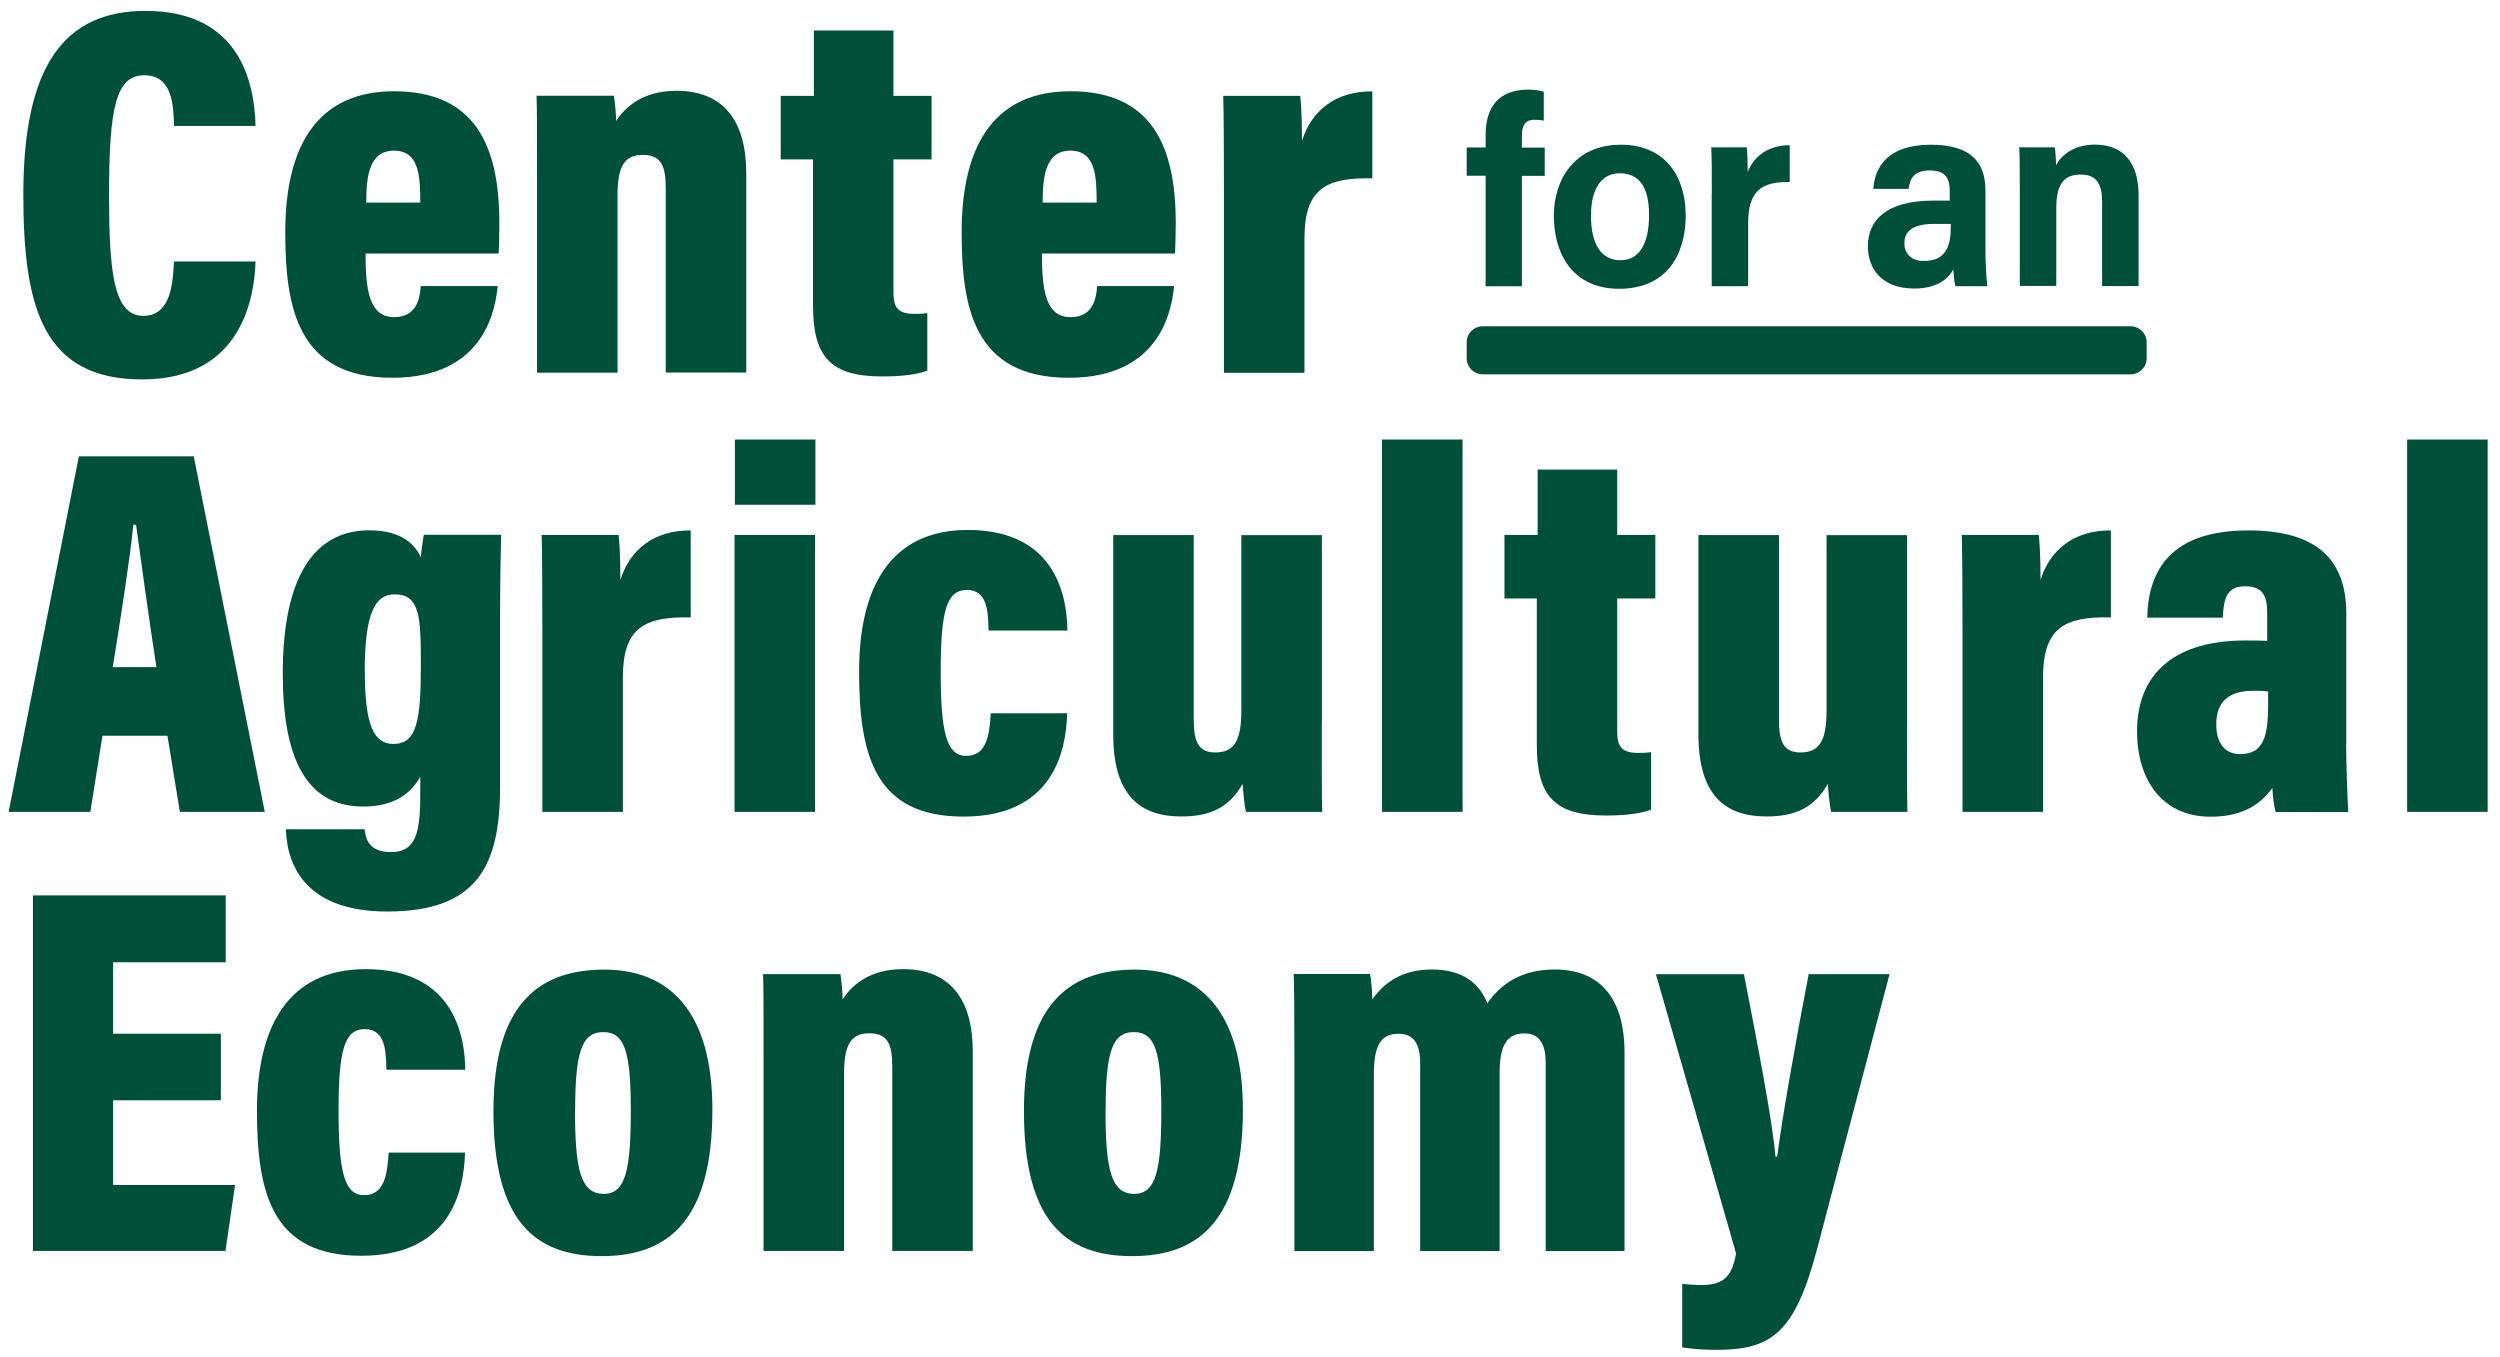 <?xml version="1.0" encoding="UTF-8"?>
<svg xmlns="http://www.w3.org/2000/svg" width="199" height="108" viewBox="0 0 199 108" fill="none">
  <g id="Vector">
    <path d="M20.341 20.8C20.257 23.73 19.21 30.202 11.321 30.202C3.431 30.202 1.857 24.503 1.857 15.478C1.857 5.238 5.109 0.867 11.585 0.867C19.144 0.867 20.257 6.642 20.341 10.024H13.856C13.8 8.441 13.762 5.992 11.491 5.992C9.219 5.992 8.682 8.573 8.682 15.506C8.682 21.582 9.021 25.143 11.406 25.143C13.621 25.143 13.762 22.506 13.847 20.81H20.341V20.8Z" fill="#004F39"></path>
    <path d="M29.098 20.179C29.098 23.052 29.381 25.247 31.37 25.247C33.16 25.247 33.425 23.777 33.49 22.769H39.617C39.457 24.248 38.807 30.07 31.238 30.07C23.669 30.07 22.707 24.474 22.707 18.483C22.707 11.05 25.686 7.264 31.36 7.264C37.873 7.264 39.749 11.672 39.749 17.767C39.749 18.521 39.721 19.727 39.693 20.179H29.079H29.098ZM33.453 16.128C33.453 13.99 33.358 11.993 31.36 11.993C29.362 11.993 29.154 14.093 29.154 16.128H33.453Z" fill="#004F39"></path>
    <path d="M42.747 14.545C42.747 10.005 42.747 8.771 42.709 7.622H48.864C48.949 8.093 49.034 9.016 49.043 9.637C49.731 8.545 51.164 7.226 53.841 7.226C57.573 7.226 59.402 9.6 59.402 13.801V29.656H52.992V14.998C52.992 13.293 52.691 12.332 51.173 12.332C49.806 12.332 49.156 13.076 49.156 15.525V29.665H42.747V14.545Z" fill="#004F39"></path>
    <path d="M64.784 7.631V2.431H71.118V7.631H74.153V12.69H71.118V23.231C71.118 24.399 71.392 24.983 72.787 24.983C73.183 24.983 73.437 24.983 73.814 24.917V29.505C72.702 29.919 71.118 29.966 70.242 29.966C66.094 29.966 64.718 28.393 64.718 24.333V12.69H62.145V7.631H64.784Z" fill="#004F39"></path>
    <path d="M82.938 20.179C82.938 23.052 83.221 25.247 85.21 25.247C87.001 25.247 87.265 23.777 87.331 22.769H93.458C93.297 24.248 92.647 30.07 85.078 30.07C77.509 30.07 76.548 24.474 76.548 18.483C76.548 11.05 79.526 7.264 85.201 7.264C91.714 7.264 93.59 11.672 93.59 17.767C93.59 18.521 93.561 19.727 93.533 20.179H82.919H82.938ZM87.293 16.128C87.293 13.99 87.199 11.993 85.201 11.993C83.202 11.993 82.995 14.093 82.995 16.128H87.293Z" fill="#004F39"></path>
    <path d="M97.426 15.12C97.426 11.38 97.407 9.119 97.369 7.631H103.496C103.553 8.13 103.637 9.242 103.637 11.211C104.392 8.809 106.305 7.254 109.236 7.273V14.197C105.475 14.112 103.835 15.073 103.835 18.992V29.674H97.426V15.12Z" fill="#004F39"></path>
    <path d="M8.154 58.566L7.192 64.624H0.688L6.278 36.325H15.421L21.077 64.624H14.318L13.329 58.566H8.154ZM12.452 53.103C11.811 48.977 11.189 44.37 10.831 41.77H10.614C10.341 44.483 9.643 48.977 8.974 53.103H12.452Z" fill="#004F39"></path>
    <path d="M39.806 62.645C39.806 68.976 37.93 72.556 30.823 72.556C24.508 72.556 22.858 69.089 22.754 66.008H29.023C29.107 66.715 29.305 67.827 31.134 67.827C33.076 67.827 33.453 66.329 33.453 63.305V61.826C32.538 63.484 30.964 64.2 28.91 64.2C24.291 64.2 22.509 60.215 22.509 53.602C22.509 45.915 25.017 42.213 29.39 42.213C32.039 42.213 33.076 43.419 33.5 44.361C33.538 43.814 33.651 43.061 33.736 42.571H39.891C39.853 43.908 39.806 46.339 39.806 49.485V62.645ZM29.041 53.461C29.041 57.803 29.786 59.217 31.313 59.217C33.16 59.217 33.5 57.436 33.5 52.943C33.5 49.108 33.434 47.309 31.407 47.309C29.861 47.309 29.032 48.788 29.032 53.47L29.041 53.461Z" fill="#004F39"></path>
    <path d="M43.171 50.079C43.171 46.339 43.152 44.078 43.114 42.58H49.241C49.297 43.08 49.382 44.191 49.382 46.16C50.136 43.758 52.05 42.203 54.981 42.222V49.146C51.22 49.061 49.58 50.022 49.58 53.941V64.624H43.171V50.079Z" fill="#004F39"></path>
    <path d="M58.469 42.58H64.878V64.624H58.469V42.58ZM58.497 34.987H64.907V40.178H58.497V34.987Z" fill="#004F39"></path>
    <path d="M84.946 56.786C84.861 59.904 83.758 65.001 76.68 65.001C69.601 65.001 68.385 60.055 68.385 53.442C68.385 46.829 70.817 42.185 77.038 42.185C84.286 42.185 84.937 47.856 84.965 50.192H78.687C78.659 48.543 78.555 46.961 76.962 46.961C75.369 46.961 74.879 48.581 74.879 53.414C74.879 58.246 75.322 60.168 76.915 60.168C78.508 60.168 78.763 58.566 78.866 56.777H84.946V56.786Z" fill="#004F39"></path>
    <path d="M105.212 57.719C105.212 61.336 105.212 63.522 105.249 64.624H99.17C99.028 63.936 98.953 62.975 98.915 62.391C97.822 64.313 96.285 64.991 94.033 64.991C90.771 64.991 88.613 63.343 88.613 58.453V42.59H95.022V57.276C95.022 59.009 95.371 59.895 96.728 59.895C98.18 59.895 98.811 59.066 98.811 56.569V42.599H105.221V57.737L105.212 57.719Z" fill="#004F39"></path>
    <path d="M110.009 64.624V34.987H116.419V64.624H110.009Z" fill="#004F39"></path>
    <path d="M122.395 42.58V37.38H128.729V42.58H131.764V47.639H128.729V58.18C128.729 59.348 129.002 59.932 130.397 59.932C130.793 59.932 131.048 59.932 131.425 59.867V64.454C130.313 64.869 128.729 64.916 127.852 64.916C123.705 64.916 122.329 63.343 122.329 59.282V47.639H119.756V42.58H122.395Z" fill="#004F39"></path>
    <path d="M151.794 57.719C151.794 61.336 151.794 63.522 151.832 64.624H145.752C145.611 63.936 145.535 62.975 145.498 62.391C144.404 64.313 142.868 64.991 140.615 64.991C137.354 64.991 135.195 63.343 135.195 58.453V42.59H141.605V57.276C141.605 59.009 141.954 59.895 143.311 59.895C144.762 59.895 145.394 59.066 145.394 56.569V42.599H151.804V57.737L151.794 57.719Z" fill="#004F39"></path>
    <path d="M156.215 50.079C156.215 46.339 156.196 44.078 156.158 42.58H162.285C162.342 43.08 162.426 44.191 162.426 46.16C163.181 43.758 165.094 42.203 168.025 42.222V49.146C164.264 49.061 162.624 50.022 162.624 53.941V64.624H156.215V50.079Z" fill="#004F39"></path>
    <path d="M186.755 59.198C186.755 60.705 186.849 63.522 186.924 64.633H181.137C181.005 64.153 180.901 63.277 180.882 62.721C179.808 64.2 178.281 65.01 175.962 65.01C172.05 65.01 170.109 61.995 170.109 58.218C170.109 53.404 173.36 50.983 178.714 50.983C179.355 50.983 180.015 50.983 180.468 51.011V48.864C180.468 47.677 180.298 46.669 178.724 46.669C177.263 46.669 177.008 47.592 176.933 49.165H170.919C171.004 45.274 172.899 42.222 178.978 42.222C184.115 42.222 186.764 44.285 186.764 48.826V59.188L186.755 59.198ZM180.543 55.043C180.156 54.987 179.779 54.987 179.327 54.987C177.112 54.987 176.414 56.155 176.414 57.662C176.414 58.943 176.942 60.027 178.318 60.027C180.204 60.027 180.543 58.566 180.543 56.089V55.043Z" fill="#004F39"></path>
    <path d="M191.609 64.624V34.987H198.018V64.624H191.609Z" fill="#004F39"></path>
    <path d="M17.58 87.581H9.002V94.326H18.711L17.947 99.573H2.621V71.274H17.966V76.597H9.002V82.287H17.58V87.581Z" fill="#004F39"></path>
    <path d="M37.016 91.745C36.931 94.863 35.828 99.959 28.749 99.959C21.67 99.959 20.454 95.014 20.454 88.4C20.454 81.787 22.886 77.143 29.107 77.143C36.356 77.143 37.006 82.814 37.035 85.15H30.757C30.729 83.502 30.625 81.919 29.032 81.919C27.439 81.919 26.949 83.53 26.949 88.382C26.949 93.233 27.392 95.136 28.985 95.136C30.578 95.136 30.832 93.535 30.936 91.745H37.016Z" fill="#004F39"></path>
    <path d="M56.706 88.325C56.706 97.067 53.275 99.987 47.893 99.987C42.511 99.987 39.278 97.133 39.278 88.438C39.278 79.743 43.058 77.181 48.11 77.181C53.162 77.181 56.706 80.374 56.706 88.335V88.325ZM45.772 88.391C45.772 93.129 46.225 95.032 48.063 95.032C49.806 95.032 50.212 93.101 50.212 88.4C50.212 83.7 49.722 82.155 48.025 82.155C46.328 82.155 45.782 83.681 45.782 88.391H45.772Z" fill="#004F39"></path>
    <path d="M60.778 84.463C60.778 79.922 60.778 78.688 60.74 77.539H66.896C66.98 78.01 67.065 78.933 67.075 79.555C67.763 78.462 69.195 77.143 71.872 77.143C75.605 77.143 77.434 79.517 77.434 83.719V99.573H71.024V84.915C71.024 83.219 70.722 82.249 69.205 82.249C67.838 82.249 67.188 82.993 67.188 85.433V99.573H60.778V84.453V84.463Z" fill="#004F39"></path>
    <path d="M98.934 88.325C98.934 97.067 95.503 99.987 90.121 99.987C84.739 99.987 81.506 97.133 81.506 88.438C81.506 79.743 85.285 77.181 90.338 77.181C95.39 77.181 98.934 80.374 98.934 88.335V88.325ZM88 88.391C88 93.129 88.453 95.032 90.29 95.032C92.034 95.032 92.44 93.101 92.44 88.4C92.44 83.7 91.95 82.155 90.253 82.155C88.556 82.155 88.01 83.681 88.01 88.391H88Z" fill="#004F39"></path>
    <path d="M103.034 84.35C103.034 80.026 103.015 78.472 102.978 77.529H109.057C109.142 77.897 109.236 78.971 109.236 79.555C110.32 78.019 111.838 77.171 113.978 77.171C116.513 77.171 117.767 78.33 118.398 79.856C119.331 78.509 120.906 77.171 123.752 77.171C127.202 77.171 129.313 79.272 129.313 83.813V99.582H123.036V84.567C123.036 83.229 122.621 82.258 121.339 82.258C119.869 82.258 119.369 83.323 119.369 85.471V99.582H113.044V84.604C113.044 83.012 112.469 82.287 111.329 82.287C109.887 82.287 109.359 83.238 109.359 85.546V99.582H103.034V84.35Z" fill="#004F39"></path>
    <path d="M138.815 77.539C139.87 82.974 141.105 89.267 141.322 92.065H141.463C141.897 88.749 142.896 83.144 143.971 77.539H150.409L144.649 99.385C142.84 106.271 140.917 107.448 136.543 107.448C135.657 107.448 134.686 107.373 133.904 107.251V102.201C134.3 102.239 134.997 102.286 135.44 102.286C137.184 102.286 137.853 101.627 138.193 99.78L131.811 77.548H138.815V77.539Z" fill="#004F39"></path>
    <path d="M118.257 13.99H116.749V11.738H118.257V10.721C118.257 8.554 119.284 7.132 121.65 7.132C122.112 7.132 122.631 7.207 122.885 7.301V9.6C122.668 9.553 122.385 9.534 122.131 9.534C121.358 9.534 121.141 10.052 121.141 10.806V11.748H122.96V13.999H121.141V22.788H118.257V13.99Z" fill="#004F39"></path>
    <path d="M134.187 17.098C134.187 20.32 132.641 22.986 128.889 22.986C125.138 22.986 123.686 20.151 123.686 17.164C123.686 14.414 125.242 11.521 129.031 11.521C132.594 11.521 134.177 14.112 134.177 17.108L134.187 17.098ZM126.637 17.089C126.637 19.444 127.447 20.716 129.002 20.716C130.454 20.716 131.265 19.453 131.265 17.117C131.265 14.922 130.511 13.792 128.927 13.792C127.457 13.792 126.646 15.073 126.646 17.089H126.637Z" fill="#004F39"></path>
    <path d="M136.26 15.469C136.26 13.65 136.26 12.492 136.213 11.729H139.041C139.097 12.209 139.116 12.906 139.116 13.669C139.493 12.746 140.455 11.559 142.462 11.559V14.489C140.181 14.451 139.154 15.224 139.154 17.758V22.779H136.251V15.478L136.26 15.469Z" fill="#004F39"></path>
    <path d="M158.043 19.915C158.043 20.659 158.091 21.997 158.194 22.779H155.649C155.564 22.449 155.498 21.78 155.48 21.441C155.018 22.336 153.981 22.967 152.388 22.967C149.654 22.967 148.684 21.262 148.684 19.595C148.684 17.607 150.06 15.968 153.896 15.968H155.197V15.167C155.197 14.263 154.914 13.566 153.623 13.566C152.331 13.566 152.03 14.225 151.926 15.035H149.117C149.23 13.293 150.277 11.521 153.67 11.521C156.281 11.521 158.043 12.416 158.043 15.158V19.924V19.915ZM155.291 17.824H153.943C151.964 17.824 151.587 18.634 151.587 19.369C151.587 20.103 152.039 20.772 153.142 20.772C154.876 20.772 155.282 19.623 155.282 18.059V17.824H155.291Z" fill="#004F39"></path>
    <path d="M160.777 15.177C160.777 12.897 160.758 12.219 160.73 11.729H163.558C163.595 11.927 163.661 12.633 163.661 13.151C164.104 12.294 165.16 11.512 166.743 11.512C169.062 11.512 170.231 12.991 170.231 15.535V22.769H167.328V16.081C167.328 14.838 167.017 13.895 165.641 13.895C164.264 13.895 163.68 14.668 163.68 16.599V22.76H160.777V15.158V15.177Z" fill="#004F39"></path>
    <path d="M169.599 25.972H118.021C117.319 25.972 116.749 26.542 116.749 27.244V28.525C116.749 29.227 117.319 29.797 118.021 29.797H169.599C170.302 29.797 170.872 29.227 170.872 28.525V27.244C170.872 26.542 170.302 25.972 169.599 25.972Z" fill="#004F39"></path>
  </g>
</svg>
